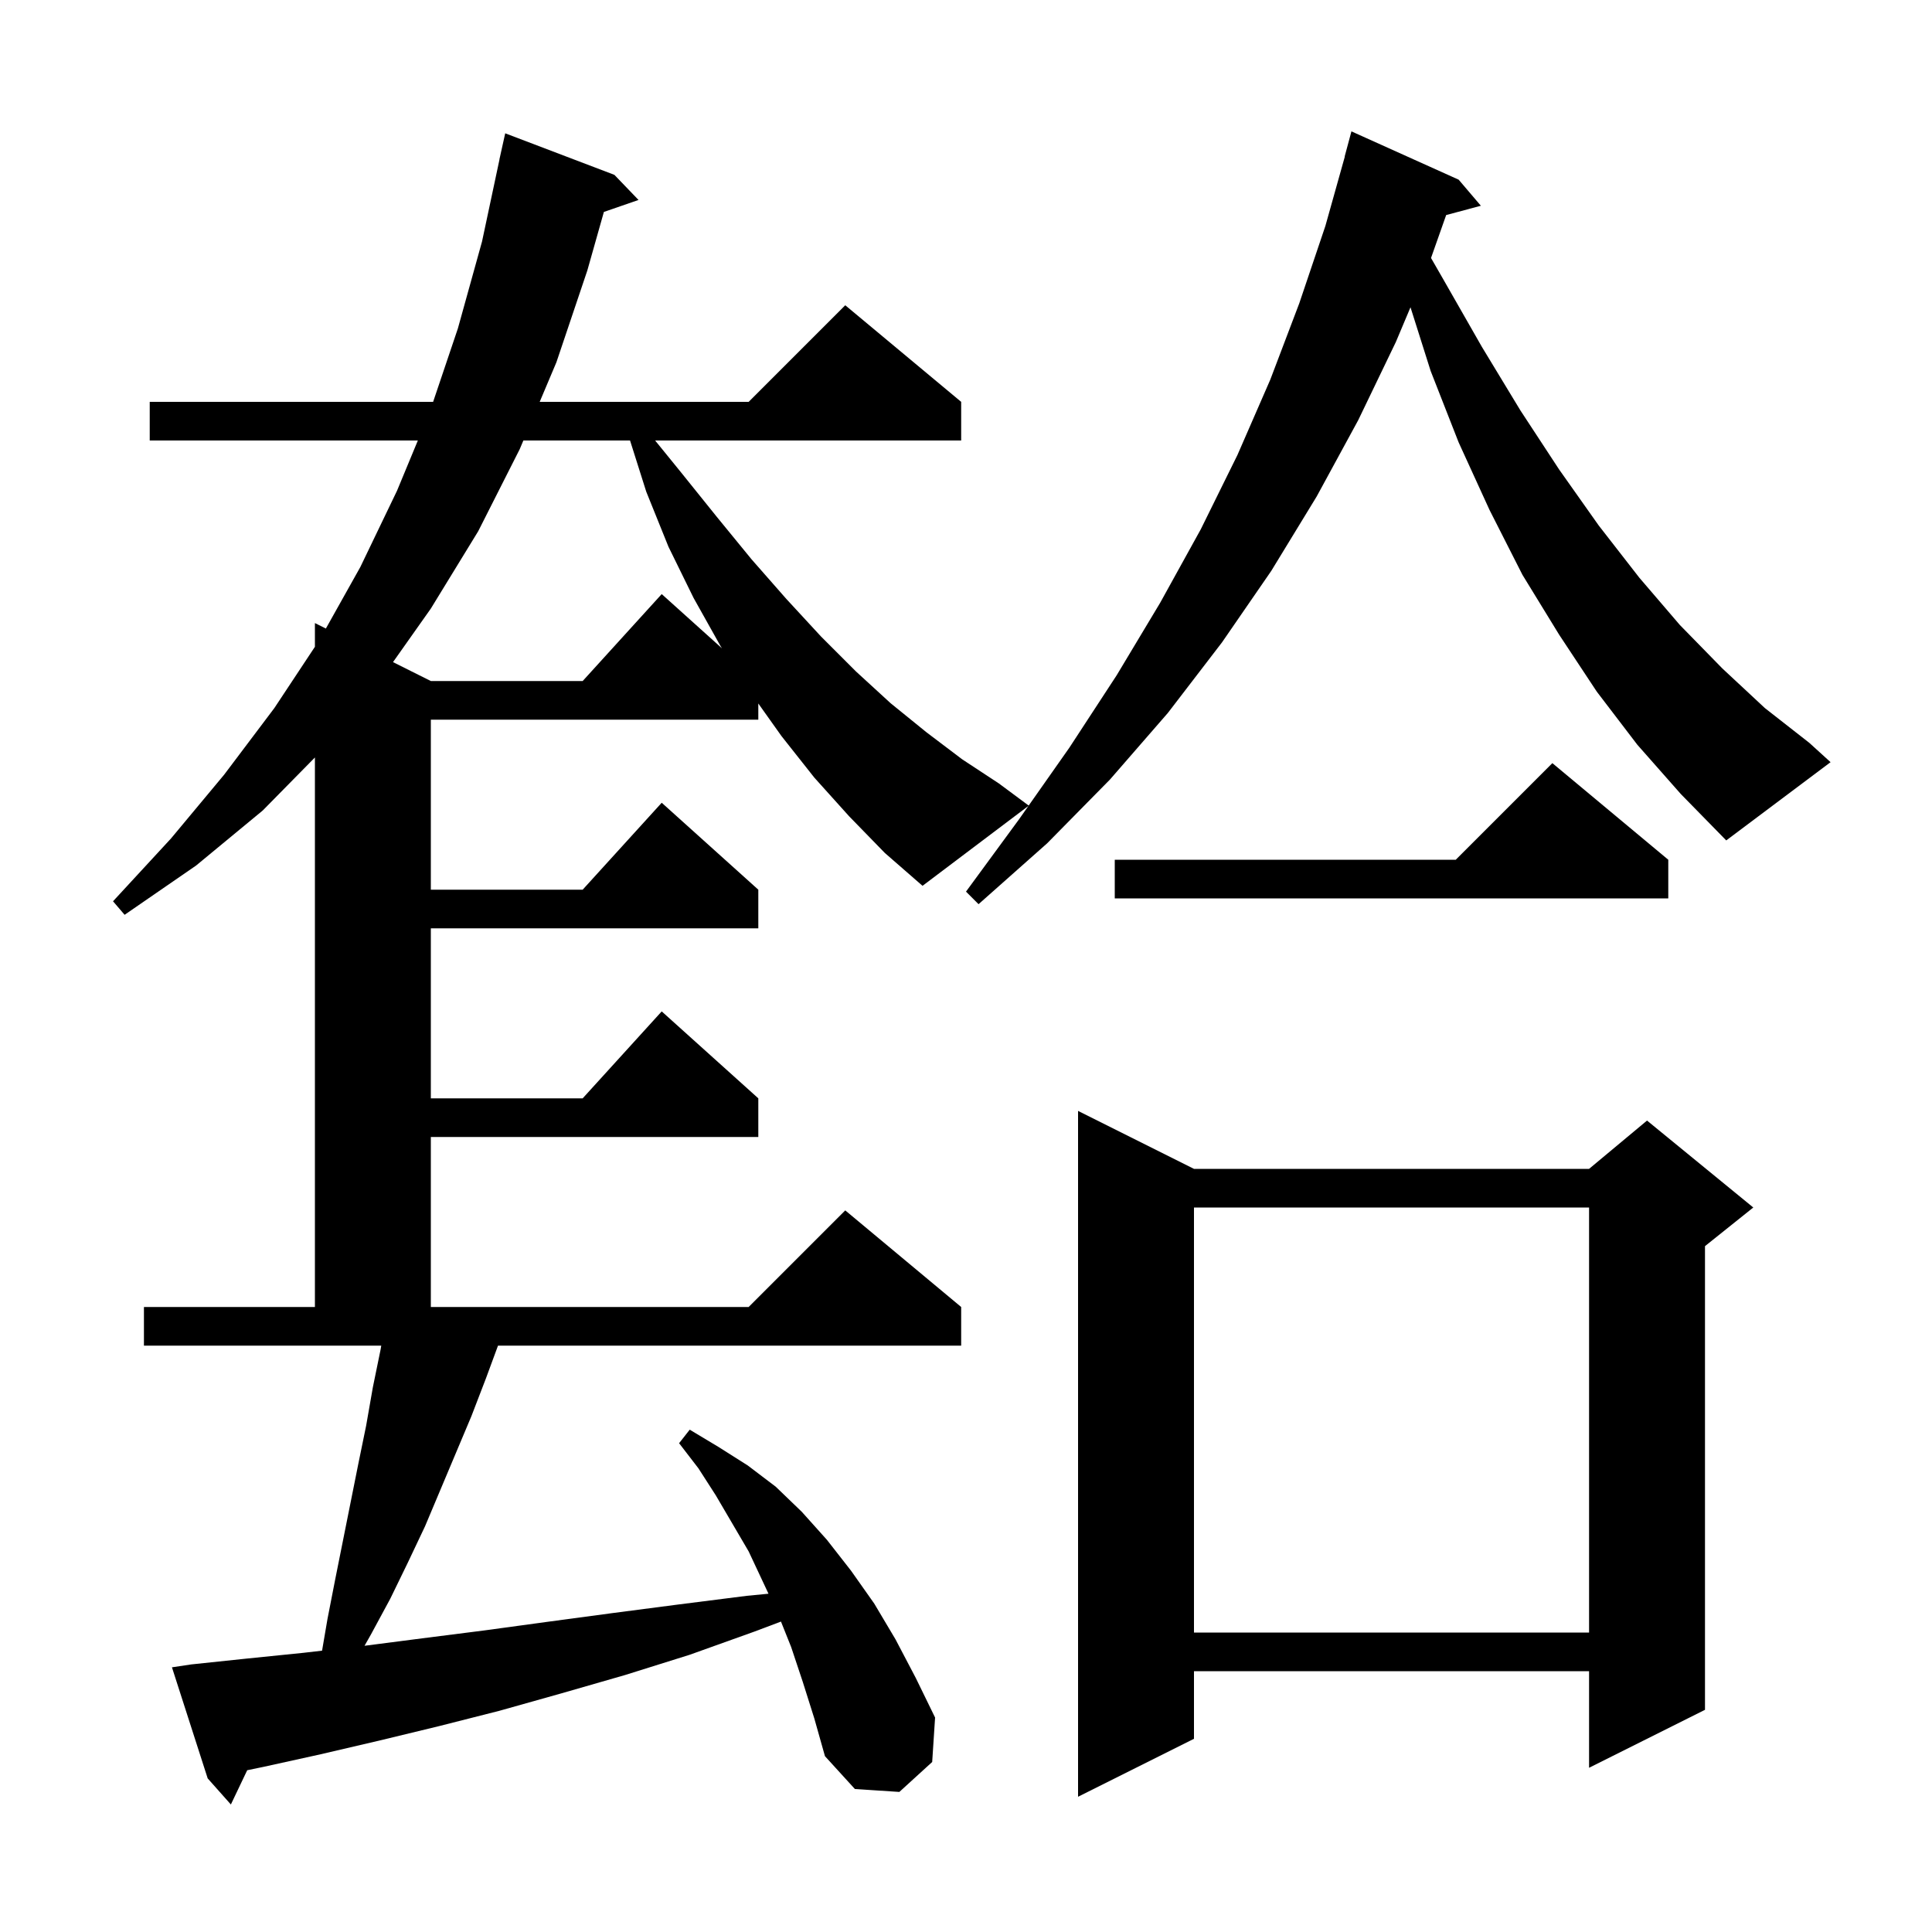 <svg xmlns="http://www.w3.org/2000/svg" xmlns:xlink="http://www.w3.org/1999/xlink" version="1.1" baseProfile="full" viewBox="0 0 200 200" width="200" height="200"><g fill="currentColor"><path d="M 123.6 121.0 L 164.5 121.0 L 170.5 116.0 L 181.5 125.0 L 176.5 129.0 L 176.5 177.0 L 164.5 183.0 L 164.5 173.0 L 123.6 173.0 L 123.6 180.0 L 111.6 186.0 L 111.6 115.0 Z M 123.6 125.0 L 123.6 169.0 L 164.5 169.0 L 164.5 125.0 Z M 172.7 89.0 L 172.7 93.0 L 115.4 93.0 L 115.4 89.0 L 150.7 89.0 L 160.7 79.0 Z M 169.5 77.1 L 165.3 71.6 L 161.4 65.7 L 157.6 59.5 L 154.2 52.8 L 151.0 45.8 L 148.1 38.4 L 146.014 31.809 L 144.5 35.4 L 140.6 43.5 L 136.3 51.4 L 131.6 59.1 L 126.5 66.5 L 120.9 73.8 L 114.9 80.7 L 108.4 87.3 L 101.3 93.6 L 100.0 92.3 L 105.5 84.8 L 106.465 83.426 L 95.5 91.7 L 91.6 88.3 L 87.9 84.5 L 84.3 80.5 L 80.9 76.2 L 78.5 72.825 L 78.5 74.5 L 44.6 74.5 L 44.6 92.1 L 60.318 92.1 L 68.5 83.1 L 78.5 92.1 L 78.5 96.1 L 44.6 96.1 L 44.6 113.7 L 60.318 113.7 L 68.5 104.7 L 78.5 113.7 L 78.5 117.7 L 44.6 117.7 L 44.6 135.3 L 77.5 135.3 L 87.5 125.3 L 99.5 135.3 L 99.5 139.3 L 51.553 139.3 L 50.3 142.7 L 48.8 146.6 L 44.0 158.0 L 42.2 161.8 L 40.4 165.5 L 38.4 169.2 L 37.736 170.37 L 43.7 169.6 L 50.0 168.8 L 56.6 167.9 L 63.3 167.0 L 70.2 166.1 L 77.3 165.2 L 79.554 164.981 L 77.5 160.6 L 74.1 154.8 L 72.3 152.0 L 70.3 149.4 L 71.4 148.0 L 74.4 149.8 L 77.4 151.7 L 80.3 153.9 L 83.0 156.5 L 85.6 159.4 L 88.1 162.6 L 90.5 166.0 L 92.7 169.7 L 94.8 173.7 L 96.8 177.8 L 96.5 182.4 L 93.1 185.5 L 88.5 185.2 L 85.4 181.8 L 84.3 177.9 L 83.1 174.1 L 81.9 170.5 L 80.846 167.865 L 78.1 168.9 L 71.4 171.3 L 64.7 173.4 L 58.1 175.3 L 51.7 177.1 L 45.4 178.7 L 39.2 180.2 L 33.2 181.6 L 27.3 182.9 L 25.591 183.254 L 23.9 186.8 L 21.5 184.1 L 17.8 172.6 L 19.8 172.3 L 25.5 171.7 L 31.4 171.1 L 33.34 170.877 L 33.9 167.6 L 34.7 163.5 L 37.1 151.5 L 37.9 147.6 L 38.6 143.6 L 39.4 139.7 L 39.467 139.3 L 14.9 139.3 L 14.9 135.3 L 32.6 135.3 L 32.6 78.414 L 27.2 83.9 L 20.3 89.6 L 12.9 94.7 L 11.7 93.3 L 17.7 86.8 L 23.2 80.2 L 28.4 73.3 L 32.6 66.955 L 32.6 64.5 L 33.734 65.067 L 37.3 58.7 L 41.1 50.8 L 43.256 45.6 L 15.5 45.6 L 15.5 41.6 L 44.837 41.6 L 47.4 34.0 L 49.9 25.0 L 51.708 16.501 L 51.7 16.5 L 52.3 13.8 L 63.6 18.1 L 66.1 20.7 L 62.514 21.939 L 60.8 28.0 L 57.6 37.5 L 55.869 41.6 L 77.5 41.6 L 87.5 31.6 L 99.5 41.6 L 99.5 45.6 L 67.819 45.6 L 70.5 48.9 L 74.2 53.5 L 77.8 57.9 L 81.4 62.0 L 85.0 65.9 L 88.6 69.5 L 92.2 72.8 L 95.9 75.8 L 99.6 78.6 L 103.4 81.1 L 106.489 83.392 L 110.7 77.4 L 115.6 69.9 L 120.1 62.4 L 124.3 54.8 L 128.1 47.1 L 131.5 39.3 L 134.5 31.4 L 137.2 23.4 L 139.218 16.204 L 139.2 16.2 L 139.9 13.6 L 151.0 18.6 L 153.3 21.3 L 149.707 22.262 L 148.139 26.707 L 149.4 28.9 L 153.4 35.9 L 157.4 42.5 L 161.4 48.6 L 165.5 54.4 L 169.7 59.8 L 173.9 64.7 L 178.3 69.2 L 182.7 73.3 L 187.3 76.9 L 189.5 78.9 L 178.7 87.0 L 174.0 82.2 Z M 54.18 45.6 L 53.8 46.5 L 49.5 55.0 L 44.6 63.0 L 40.684 68.542 L 44.6 70.5 L 60.318 70.5 L 68.5 61.5 L 74.739 67.115 L 74.6 66.9 L 71.8 61.9 L 69.2 56.6 L 66.9 50.9 L 65.222 45.6 Z "/></g></svg>